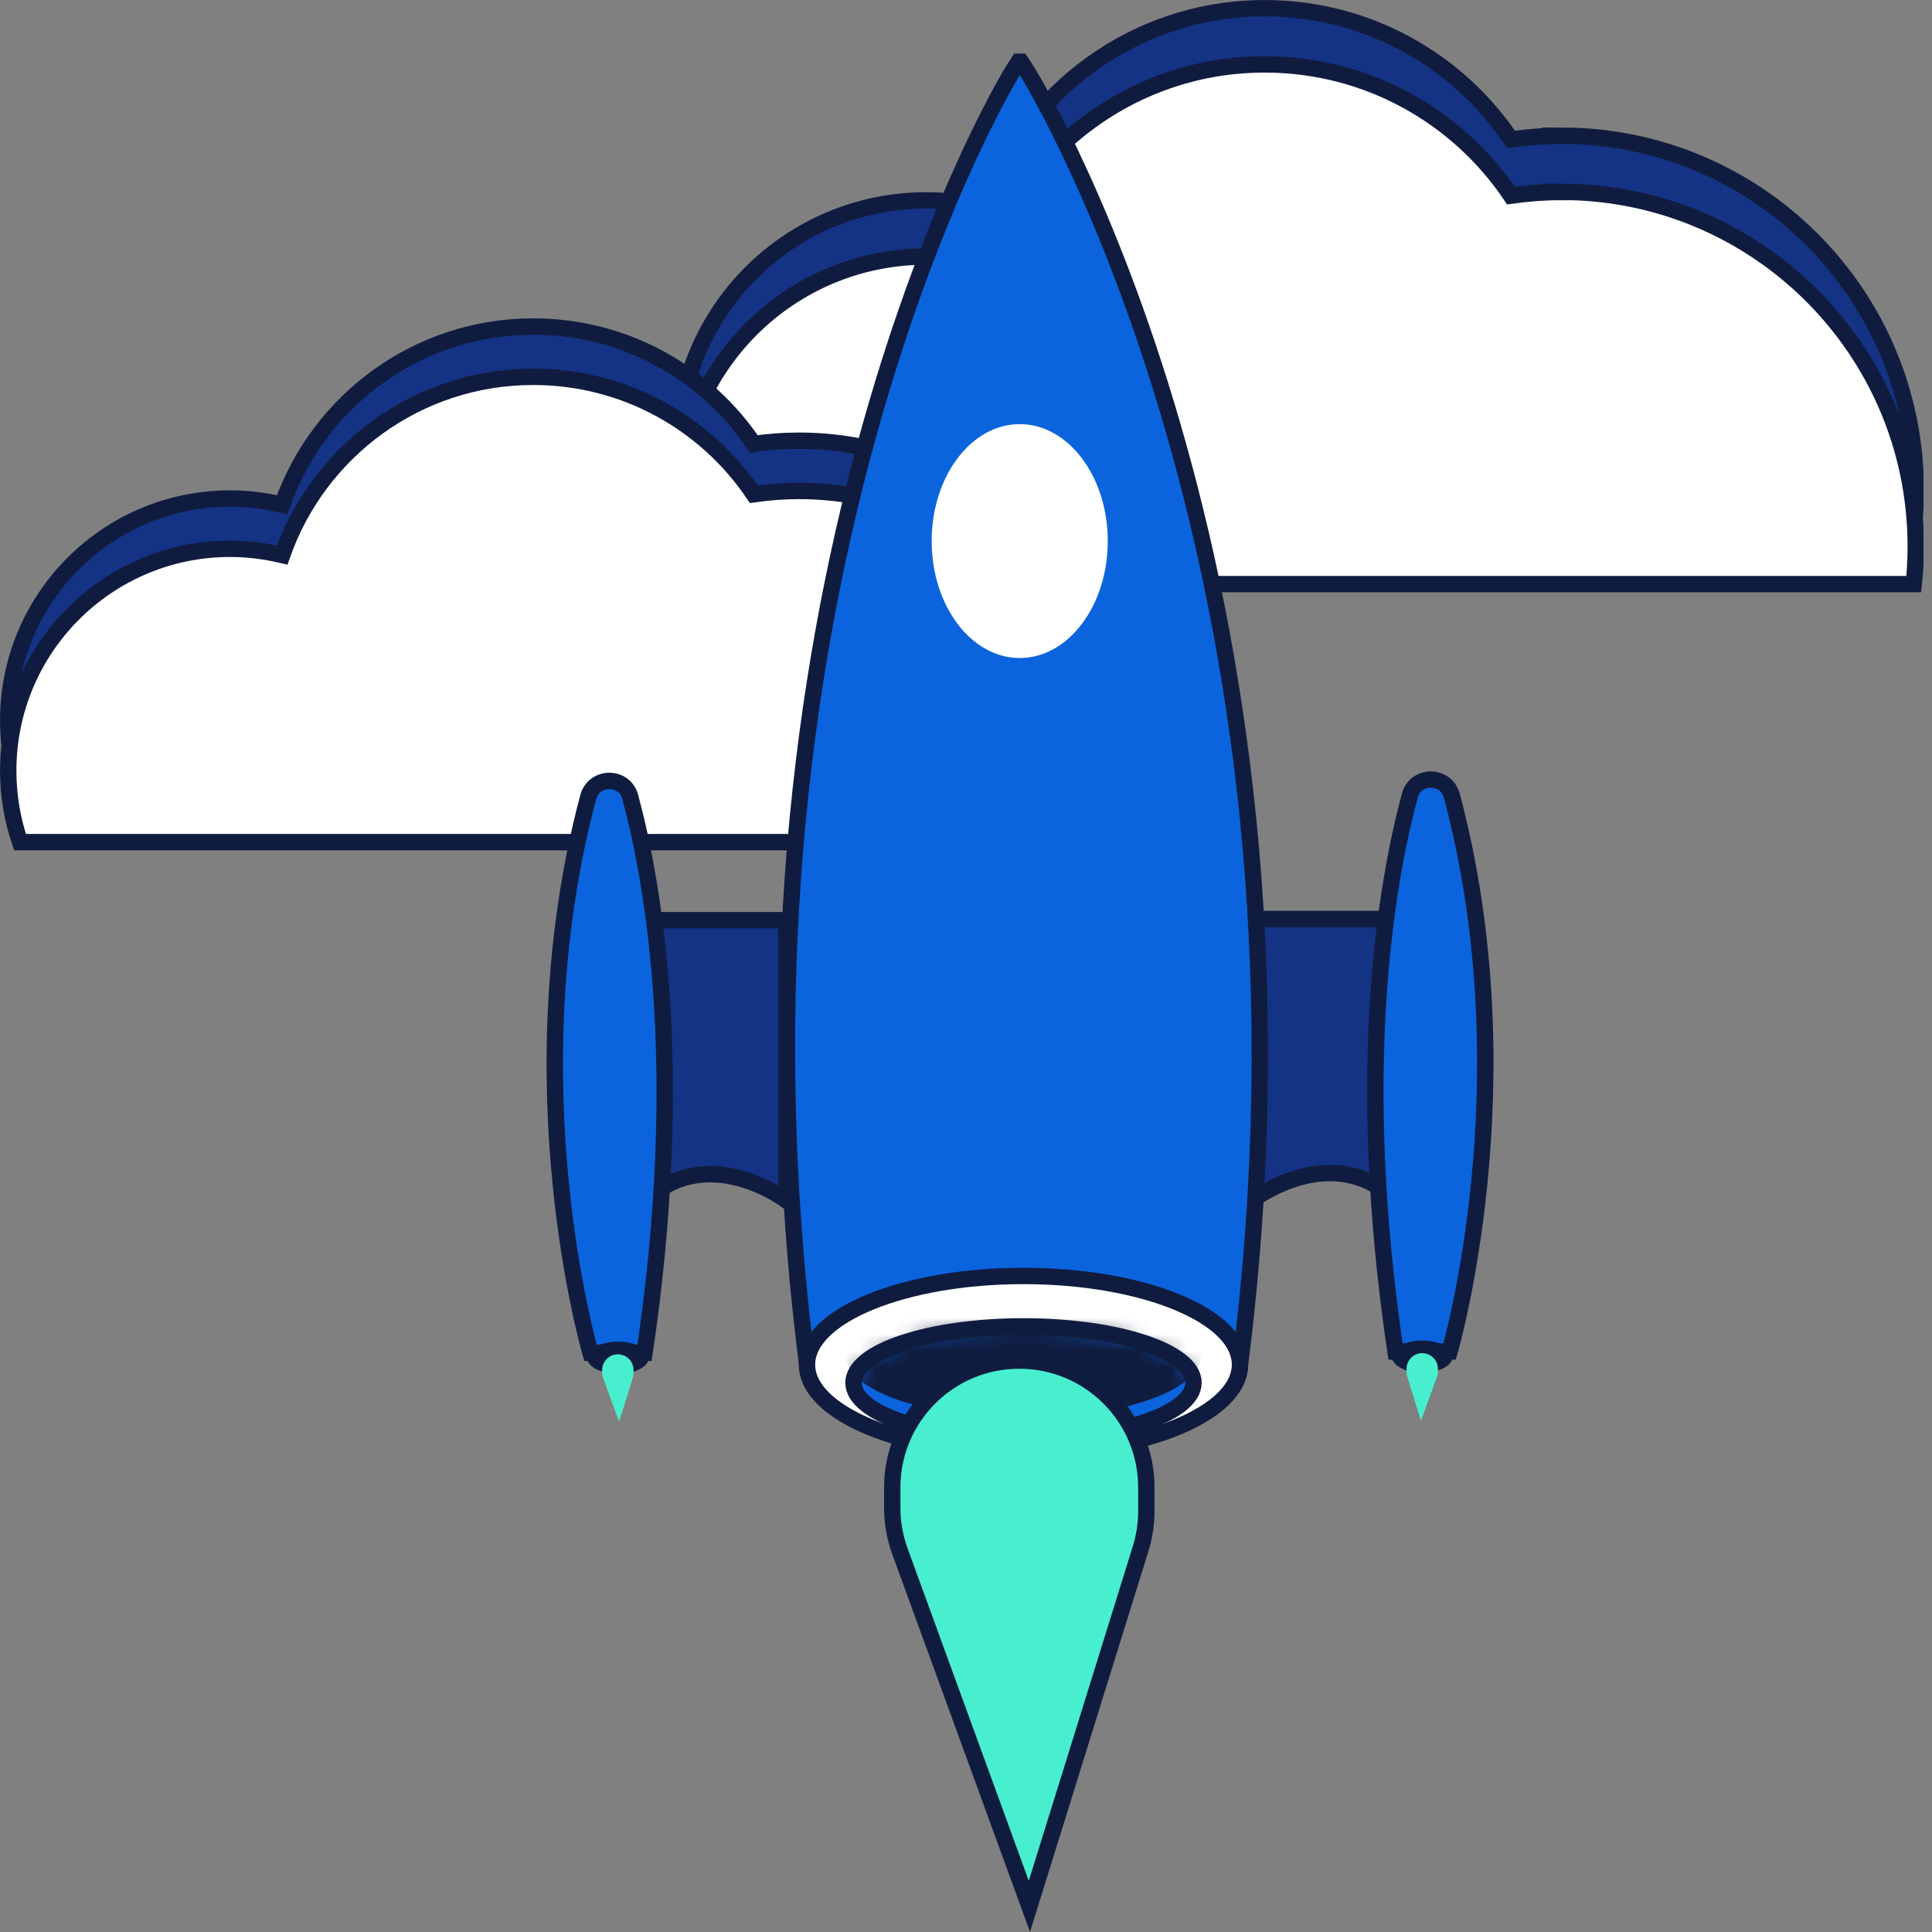 <svg xmlns="http://www.w3.org/2000/svg" width="118" height="118" viewBox="0 0 118 118" fill="none"><rect x="0" y="0" width="118" height="118" fill="#808080" stroke="none"/><g clip-path="url(#clip0_1_539)"><path d="M95.367 8.297C94.324 8.297 93.29 8.377 92.287 8.517C89.037 3.682 83.509 0.502 77.239 0.502C69.323 0.502 62.592 5.588 60.124 12.661C58.98 12.39 57.796 12.239 56.572 12.239C48.205 12.239 41.434 19.021 41.434 27.378C41.434 29.084 41.714 30.719 42.236 32.244H116.886C116.967 31.481 117.007 30.719 117.007 29.936C117.007 17.978 107.316 8.287 95.357 8.287L95.367 8.297Z" fill="#153385" stroke="#101C3F" stroke-miterlimit="10"></path><path d="M95.367 11.728C94.324 11.728 93.29 11.808 92.287 11.948C89.037 7.113 83.509 3.933 77.239 3.933C69.323 3.933 62.592 9.019 60.124 16.092C58.98 15.821 57.796 15.67 56.572 15.67C48.205 15.67 41.434 22.452 41.434 30.809C41.434 32.515 41.714 34.15 42.236 35.675H116.886C116.967 34.912 117.007 34.15 117.007 33.367C117.007 21.409 107.316 11.718 95.357 11.718L95.367 11.728Z" fill="white" stroke="#101C3F" stroke-miterlimit="10"></path><path d="M48.797 26.917C47.864 26.917 46.941 26.987 46.038 27.117C43.129 22.793 38.183 19.944 32.565 19.944C25.472 19.944 19.453 24.499 17.235 30.829C16.212 30.588 15.149 30.448 14.055 30.448C6.571 30.448 0.502 36.517 0.502 44.002C0.502 45.526 0.752 46.991 1.224 48.366H68.069C68.139 47.683 68.18 47.001 68.18 46.299C68.18 35.594 59.502 26.917 48.797 26.917Z" fill="#153385" stroke="#101C3F" stroke-miterlimit="10"></path><path d="M48.797 29.986C47.864 29.986 46.941 30.057 46.038 30.187C43.129 25.863 38.183 23.014 32.565 23.014C25.472 23.014 19.453 27.569 17.235 33.899C16.212 33.658 15.149 33.518 14.055 33.518C6.571 33.518 0.502 39.587 0.502 47.072C0.502 48.596 0.752 50.061 1.224 51.436H68.069C68.139 50.753 68.18 50.071 68.18 49.369C68.18 38.664 59.502 29.986 48.797 29.986Z" fill="white" stroke="#101C3F" stroke-miterlimit="10"></path><path d="M76.567 73.246C76.567 73.246 81.332 69.644 85.164 73.246V56.131H76.567V73.246Z" fill="#153385" stroke="#101C3F" stroke-miterlimit="10"></path><path d="M88.535 82.546C88.535 82.546 93.35 66.153 88.675 48.606C88.324 47.292 86.458 47.282 86.107 48.596C84.612 54.164 82.706 65.521 85.234 82.546H88.535Z" fill="#0B64DD" stroke="#101C3F" stroke-miterlimit="10"></path><path d="M86.87 83.84C87.895 83.84 88.726 83.4 88.726 82.857C88.726 82.314 87.895 81.874 86.87 81.874C85.845 81.874 85.014 82.314 85.014 82.857C85.014 83.4 85.845 83.84 86.87 83.84Z" fill="#101C3F"></path><path d="M86.86 82.646C87.391 82.646 87.823 83.077 87.823 83.609V83.76C87.823 83.87 87.803 83.98 87.763 84.091L86.789 86.769L85.947 84.071C85.917 83.98 85.906 83.88 85.906 83.79V83.609C85.906 83.077 86.338 82.646 86.87 82.646H86.86Z" fill="#48EFCF"></path><path d="M62.21 3.772C60.334 6.521 43.41 37.029 49.299 83.348L62.21 81.823H62.361L75.734 83.348C81.623 37.029 64.237 6.521 62.361 3.772H62.21Z" fill="#0B64DD"></path><path d="M62.21 3.772C60.334 6.521 43.41 37.029 49.299 83.348L62.21 81.823H62.361L75.734 83.348C81.623 37.029 64.237 6.521 62.361 3.772H62.21Z" stroke="#101C3F" stroke-miterlimit="10"></path><path d="M62.511 88.766C69.814 88.766 75.734 86.34 75.734 83.348C75.734 80.356 69.814 77.931 62.511 77.931C55.209 77.931 49.289 80.356 49.289 83.348C49.289 86.34 55.209 88.766 62.511 88.766Z" fill="white" stroke="#101C3F" stroke-miterlimit="10"></path><path d="M62.511 87.893C68.246 87.893 72.895 86.352 72.895 84.452C72.895 82.552 68.246 81.011 62.511 81.011C56.777 81.011 52.128 82.552 52.128 84.452C52.128 86.352 56.777 87.893 62.511 87.893Z" fill="#0B64DD"></path><mask id="mask0_1_539" style="mask-type:luminance" maskUnits="userSpaceOnUse" x="52" y="81" width="21" height="7"><path d="M62.511 87.893C68.246 87.893 72.895 86.352 72.895 84.452C72.895 82.552 68.246 81.011 62.511 81.011C56.777 81.011 52.128 82.552 52.128 84.452C52.128 86.352 56.777 87.893 62.511 87.893Z" fill="white"></path></mask><g mask="url(#mask0_1_539)"><path d="M62.511 86.087C68.246 86.087 72.895 84.547 72.895 82.646C72.895 80.746 68.246 79.205 62.511 79.205C56.777 79.205 52.128 80.746 52.128 82.646C52.128 84.547 56.777 86.087 62.511 86.087Z" fill="#101C3F" stroke="#101C3F" stroke-miterlimit="10"></path></g><path d="M62.511 87.893C68.246 87.893 72.895 86.352 72.895 84.452C72.895 82.552 68.246 81.011 62.511 81.011C56.777 81.011 52.128 82.552 52.128 84.452C52.128 86.352 56.777 87.893 62.511 87.893Z" stroke="#101C3F" stroke-miterlimit="10"></path><path d="M62.281 40.19C65.25 40.19 67.658 36.992 67.658 33.047C67.658 29.102 65.25 25.904 62.281 25.904C59.311 25.904 56.903 29.102 56.903 33.047C56.903 36.992 59.311 40.19 62.281 40.19Z" fill="white"></path><path d="M62.25 83.098C57.967 83.098 54.495 86.569 54.495 90.853V92.097C54.495 93 54.656 93.903 54.967 94.755L62.872 116.435L69.664 94.595C69.895 93.852 70.015 93.07 70.015 92.287V90.853C70.015 86.569 66.544 83.098 62.26 83.098H62.25Z" fill="#48EFCF" stroke="#101C3F" stroke-miterlimit="10"></path><path d="M48.035 73.316C48.035 73.316 43.269 69.715 39.437 73.316V56.201H48.035V73.316Z" fill="#153385" stroke="#101C3F" stroke-miterlimit="10"></path><path d="M36.066 82.626C36.066 82.626 31.251 66.233 35.926 48.687C36.277 47.373 38.143 47.362 38.494 48.677C39.989 54.245 41.895 65.601 39.367 82.626H36.066Z" fill="#0B64DD" stroke="#101C3F" stroke-miterlimit="10"></path><path d="M37.742 83.91C38.783 83.91 39.628 83.47 39.628 82.927C39.628 82.384 38.783 81.944 37.742 81.944C36.7 81.944 35.855 82.384 35.855 82.927C35.855 83.47 36.7 83.91 37.742 83.91Z" fill="#101C3F"></path><path d="M37.742 82.716C37.21 82.716 36.778 83.148 36.778 83.679V83.83C36.778 83.94 36.798 84.051 36.839 84.161L37.812 86.84L38.654 84.141C38.684 84.051 38.694 83.95 38.694 83.86V83.679C38.694 83.148 38.263 82.716 37.731 82.716H37.742Z" fill="#48EFCF"></path></g><defs><clipPath id="clip0_1_539"><rect width="117.13" height="117.62" fill="white" transform="scale(1.003)"></rect></clipPath></defs></svg>